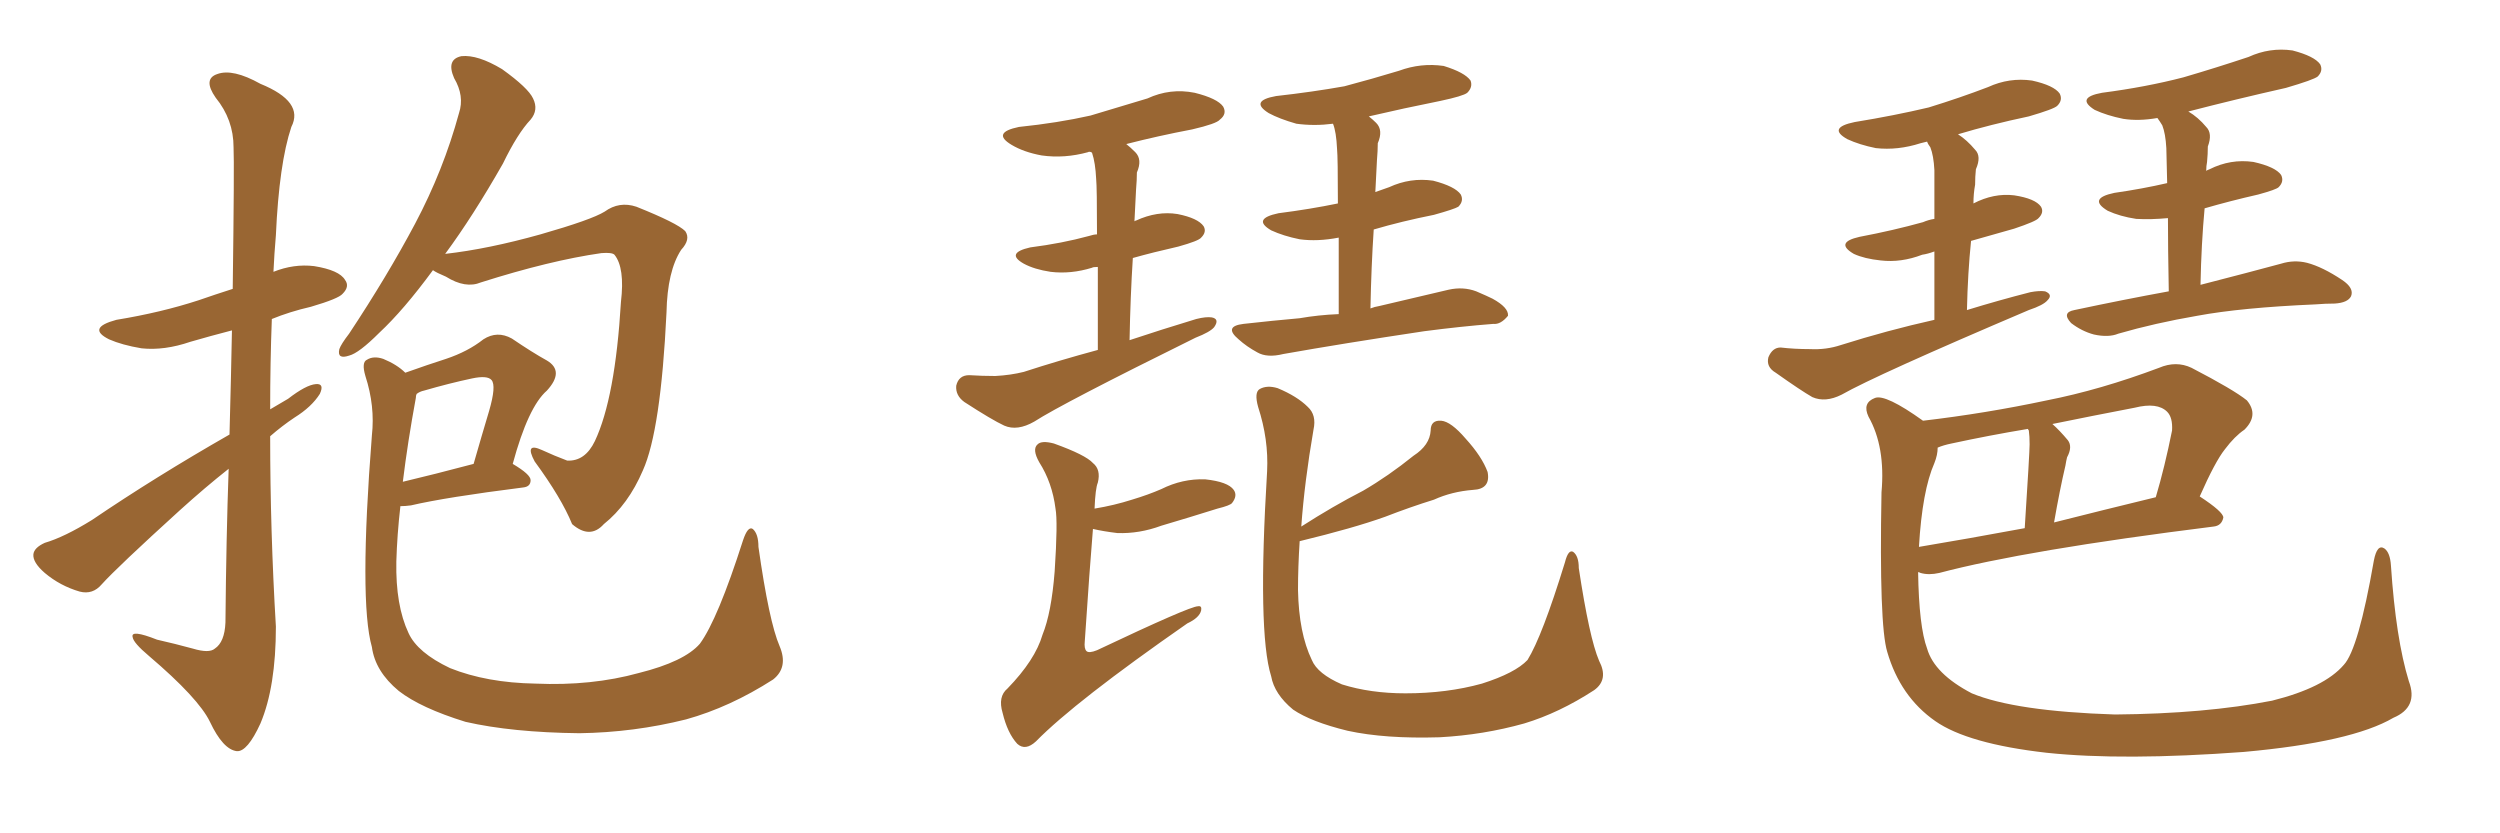 <svg xmlns="http://www.w3.org/2000/svg" xmlns:xlink="http://www.w3.org/1999/xlink" width="450" height="150"><path fill="#996633" padding="10" d="M41.16 84.38L41.16 84.38Q36.91 87.74 32.37 91.85L32.37 91.85Q21.09 102.10 18.31 105.18L18.31 105.18Q16.70 107.08 14.36 106.49L14.36 106.49Q10.84 105.47 8.06 103.13L8.06 103.13Q5.86 101.22 6.01 99.76L6.01 99.76Q6.15 98.58 8.06 97.71L8.06 97.71Q11.57 96.68 16.55 93.60L16.55 93.60Q27.98 85.84 41.31 78.22L41.31 78.22Q41.60 67.53 41.75 59.47L41.75 59.47Q37.79 60.50 34.28 61.52L34.28 61.52Q29.59 63.13 25.49 62.70L25.49 62.70Q21.97 62.11 19.63 61.08L19.63 61.08Q15.53 59.03 20.95 57.57L20.95 57.57Q29.00 56.25 35.74 54.05L35.74 54.05Q38.67 53.03 41.89 52.00L41.89 52.00Q42.19 29.30 42.04 26.51L42.04 26.51Q42.04 21.53 38.82 17.58L38.82 17.58Q36.47 14.21 39.11 13.33L39.11 13.33Q41.89 12.30 46.88 15.09L46.88 15.09Q54.79 18.31 52.44 22.85L52.44 22.85Q50.24 29.44 49.66 42.33L49.66 42.33Q49.37 45.70 49.22 48.93L49.22 48.93Q52.88 47.46 56.54 47.90L56.54 47.90Q61.08 48.63 62.11 50.39L62.11 50.39Q62.99 51.56 61.67 52.88L61.67 52.88Q60.94 53.76 55.96 55.22L55.96 55.22Q52.15 56.10 48.93 57.42L48.93 57.42Q48.63 65.33 48.63 73.68L48.63 73.68Q50.39 72.66 51.86 71.78L51.86 71.78Q55.08 69.29 56.84 69.14L56.84 69.14Q58.45 68.99 57.57 70.90L57.57 70.90Q56.10 73.24 53.03 75.15L53.03 75.15Q50.83 76.61 48.63 78.52L48.63 78.52Q48.63 95.51 49.66 112.79L49.66 112.79Q49.66 123.63 46.88 130.22L46.88 130.22Q44.53 135.35 42.63 135.21L42.63 135.21Q40.14 134.91 37.79 129.93L37.79 129.93Q35.74 125.68 26.81 118.07L26.81 118.07Q24.02 115.72 23.88 114.70L23.88 114.70Q23.44 113.23 28.27 115.14L28.27 115.14Q31.49 115.87 34.72 116.75L34.72 116.75Q37.65 117.63 38.67 116.75L38.67 116.75Q40.43 115.58 40.58 112.06L40.58 112.06Q40.72 96.68 41.16 84.38ZM77.93 48.63L77.93 48.63Q72.66 55.81 68.26 59.91L68.26 59.91Q64.60 63.57 62.84 64.01L62.84 64.01Q60.64 64.75 61.08 62.84L61.08 62.84Q61.38 61.96 62.84 60.06L62.84 60.06Q69.73 49.66 74.71 40.28L74.71 40.28Q79.83 30.62 82.62 20.36L82.62 20.36Q83.64 17.29 81.74 14.06L81.74 14.06Q80.27 10.69 83.06 10.11L83.06 10.11Q85.99 9.81 90.38 12.45L90.38 12.45Q95.07 15.82 95.95 17.72L95.95 17.72Q96.97 19.78 95.51 21.53L95.51 21.53Q93.16 24.02 90.53 29.44L90.53 29.44Q85.11 38.96 80.13 45.70L80.13 45.70Q87.89 44.82 97.27 42.19L97.27 42.19Q106.49 39.55 108.84 38.09L108.84 38.09Q111.47 36.18 114.55 37.21L114.55 37.21Q121.88 40.14 123.34 41.60L123.34 41.60Q124.37 43.07 122.61 44.97L122.61 44.97Q120.12 48.78 119.97 56.25L119.97 56.25Q118.95 77.49 115.72 84.67L115.72 84.67Q113.09 90.82 108.69 94.34L108.69 94.34Q106.20 97.12 102.98 94.34L102.98 94.34Q101.07 89.65 96.24 83.06L96.24 83.06Q94.34 79.54 97.56 81.01L97.56 81.01Q99.76 82.03 102.10 82.91L102.10 82.91Q105.32 83.06 107.08 79.39L107.08 79.39Q110.74 71.63 111.77 54.35L111.77 54.35Q112.50 48.19 110.60 45.85L110.60 45.85Q110.16 45.41 108.25 45.56L108.25 45.56Q99.02 46.88 86.57 50.83L86.57 50.83Q83.79 52.00 80.27 49.80L80.27 49.80Q78.52 49.07 77.93 48.63ZM140.33 116.31L140.33 116.31Q141.94 120.12 139.16 122.31L139.16 122.31Q131.40 127.29 123.49 129.49L123.49 129.49Q114.11 131.84 104.30 131.98L104.30 131.98Q92.14 131.84 83.79 129.93L83.79 129.93Q75.73 127.44 71.78 124.37L71.78 124.37Q67.53 120.85 66.94 116.46L66.94 116.46Q64.60 108.25 66.94 78.37L66.94 78.37Q67.53 73.10 65.77 67.68L65.77 67.68Q65.04 65.19 66.06 64.75L66.06 64.75Q67.24 64.01 68.99 64.60L68.99 64.60Q71.48 65.63 72.95 67.09L72.95 67.09Q77.05 65.63 80.27 64.60L80.27 64.60Q84.23 63.28 87.01 61.08L87.01 61.08Q89.50 59.47 92.14 60.94L92.14 60.94Q95.80 63.43 98.44 64.89L98.44 64.89Q101.66 66.80 98.44 70.31L98.44 70.31Q95.07 73.24 92.29 83.50L92.29 83.50Q95.51 85.40 95.51 86.43L95.51 86.43Q95.51 87.60 94.19 87.74L94.19 87.74Q80.27 89.50 73.97 90.97L73.97 90.97Q72.95 91.11 72.07 91.11L72.07 91.11Q71.48 96.24 71.34 101.07L71.34 101.07Q71.19 108.98 73.54 113.96L73.54 113.96Q75.15 117.48 81.01 120.26L81.01 120.26Q87.60 122.90 96.39 123.05L96.39 123.05Q106.49 123.49 114.99 121.14L114.99 121.14Q123.19 119.09 125.98 115.87L125.98 115.87Q129.20 111.47 133.74 97.27L133.74 97.27Q134.62 94.63 135.50 95.21L135.50 95.21Q136.52 96.09 136.52 98.44L136.52 98.44Q138.43 111.91 140.33 116.31ZM74.85 71.63L74.85 71.63L74.85 71.63Q73.39 79.54 72.51 86.72L72.51 86.72Q78.08 85.40 85.25 83.50L85.25 83.50Q86.72 78.37 88.04 73.97L88.04 73.97Q89.36 69.43 88.48 68.41L88.48 68.41Q87.74 67.53 84.96 68.12L84.96 68.12Q80.86 68.99 76.32 70.31L76.32 70.31Q75.59 70.46 75 70.90L75 70.90Q74.85 71.19 74.85 71.63ZM197.61 62.99L197.61 62.99Q197.61 53.91 197.61 48.05L197.61 48.05Q196.73 48.05 196.58 48.19L196.58 48.19Q192.77 49.37 189.11 48.93L189.11 48.93Q186.18 48.49 184.28 47.46L184.28 47.46Q180.91 45.56 185.45 44.53L185.45 44.53Q191.16 43.80 196.00 42.48L196.00 42.48Q196.88 42.19 197.46 42.19L197.46 42.19Q197.46 33.69 197.31 32.23L197.31 32.23Q197.17 29.30 196.58 27.54L196.58 27.54Q196.44 27.39 196.44 27.39L196.44 27.39Q196.00 27.25 195.85 27.39L195.85 27.39Q191.60 28.56 187.50 27.98L187.50 27.98Q184.28 27.39 182.08 26.07L182.08 26.07Q178.42 23.88 183.40 22.85L183.40 22.85Q190.43 22.12 196.29 20.80L196.29 20.80Q201.56 19.19 206.54 17.72L206.54 17.72Q210.64 15.82 215.04 16.70L215.04 16.70Q219.14 17.72 220.17 19.19L220.17 19.19Q220.90 20.51 219.58 21.53L219.58 21.53Q218.99 22.27 214.60 23.29L214.60 23.29Q208.45 24.46 202.73 25.93L202.73 25.93Q203.47 26.51 204.35 27.39L204.35 27.39Q205.66 28.71 204.64 31.05L204.64 31.05Q204.64 32.37 204.49 34.13L204.49 34.13Q204.35 36.77 204.20 39.84L204.20 39.84Q204.35 39.70 204.49 39.70L204.49 39.70Q208.30 37.94 211.96 38.53L211.96 38.53Q215.63 39.26 216.65 40.72L216.65 40.72Q217.24 41.75 216.21 42.77L216.21 42.77Q215.77 43.36 212.11 44.38L212.11 44.38Q207.57 45.41 203.91 46.44L203.91 46.44Q203.47 53.32 203.32 61.23L203.32 61.23Q209.03 59.33 215.33 57.42L215.33 57.42Q217.09 56.98 218.12 57.13L218.12 57.13Q219.58 57.42 218.55 58.89L218.55 58.89Q217.82 59.77 215.19 60.79L215.19 60.79Q191.16 72.66 186.18 75.88L186.18 75.88Q183.11 77.64 180.76 76.61L180.76 76.61Q178.56 75.59 173.58 72.36L173.58 72.36Q171.97 71.19 172.12 69.43L172.12 69.43Q172.56 67.53 174.46 67.53L174.46 67.53Q176.81 67.68 179.15 67.68L179.15 67.68Q181.93 67.53 184.28 66.94L184.28 66.94Q190.58 64.89 197.61 62.99ZM240.97 56.54L240.97 56.54Q240.97 48.49 240.97 42.77L240.97 42.77Q237.16 43.51 233.94 43.07L233.94 43.07Q231.01 42.48 228.81 41.46L228.81 41.46Q225.29 39.40 230.13 38.38L230.13 38.38Q235.84 37.65 240.82 36.62L240.82 36.62Q240.82 28.27 240.67 26.81L240.67 26.81Q240.53 23.73 239.94 22.27L239.94 22.27Q236.57 22.71 233.35 22.27L233.35 22.27Q230.27 21.39 228.37 20.36L228.37 20.36Q224.85 18.16 229.69 17.29L229.69 17.29Q236.28 16.55 241.99 15.53L241.99 15.53Q246.97 14.21 251.81 12.74L251.81 12.74Q255.76 11.28 259.86 11.87L259.86 11.87Q263.67 13.04 264.70 14.50L264.70 14.50Q265.14 15.67 264.11 16.70L264.11 16.70Q263.38 17.29 259.28 18.16L259.28 18.16Q252.69 19.48 246.39 20.95L246.39 20.95Q247.12 21.53 247.71 22.12L247.71 22.12Q249.02 23.44 248.00 25.78L248.00 25.78Q248.00 27.10 247.85 28.86L247.85 28.86Q247.71 31.49 247.56 34.57L247.56 34.57Q248.73 34.13 250.05 33.69L250.05 33.69Q253.86 31.93 257.96 32.52L257.96 32.52Q261.91 33.54 262.94 35.01L262.94 35.01Q263.53 36.18 262.50 37.21L262.50 37.21Q261.77 37.65 258.11 38.67L258.11 38.67Q252.25 39.84 247.27 41.31L247.27 41.31Q246.83 47.90 246.68 55.52L246.68 55.52Q247.41 55.22 248.29 55.08L248.29 55.08Q254.59 53.61 260.74 52.15L260.74 52.15Q263.38 51.56 265.72 52.44L265.72 52.44Q267.77 53.32 268.65 53.76L268.65 53.76Q271.58 55.37 271.44 56.84L271.44 56.84Q270.12 58.45 268.80 58.30L268.80 58.30Q263.09 58.74 256.35 59.62L256.35 59.62Q241.70 61.82 231.01 63.72L231.01 63.72Q228.08 64.45 226.32 63.43L226.32 63.43Q224.41 62.40 222.95 61.08L222.95 61.08Q220.17 58.74 223.83 58.30L223.83 58.30Q229.10 57.71 233.94 57.28L233.94 57.28Q237.30 56.69 240.97 56.54ZM197.02 91.55L197.02 91.55Q200.54 90.97 203.76 89.94L203.76 89.94Q206.69 89.06 209.03 88.04L209.03 88.04Q212.84 86.13 216.94 86.28L216.94 86.28Q221.04 86.72 222.07 88.18L222.07 88.18Q222.80 89.21 221.78 90.53L221.78 90.53Q221.48 90.97 219.14 91.55L219.14 91.55Q214.01 93.16 209.03 94.63L209.03 94.63Q205.08 96.09 201.12 95.95L201.12 95.95Q198.63 95.65 196.73 95.21L196.73 95.21Q196.14 102.25 195.26 115.43L195.26 115.43Q195.12 116.75 195.56 117.19L195.56 117.19Q196.00 117.63 197.46 117.04L197.46 117.04Q214.16 109.13 215.63 109.13L215.63 109.13Q216.36 108.98 216.21 109.86L216.21 109.86Q215.92 111.18 213.72 112.21L213.72 112.21Q193.51 126.27 186.47 133.45L186.47 133.45Q184.57 135.21 183.11 133.89L183.11 133.89Q181.35 131.98 180.47 128.32L180.47 128.32Q179.59 125.39 181.35 123.93L181.35 123.93Q186.33 118.80 187.65 114.26L187.65 114.26Q189.26 110.30 189.84 102.83L189.84 102.83Q190.43 93.90 189.99 91.55L189.99 91.55Q189.40 86.87 187.06 83.20L187.06 83.20Q185.74 80.86 186.77 79.98L186.77 79.98Q187.50 79.25 189.70 79.83L189.70 79.83Q195.41 81.88 196.73 83.35L196.73 83.35Q198.19 84.52 197.61 86.87L197.61 86.87Q197.17 87.89 197.02 91.55ZM287.84 118.95L287.84 118.95L287.84 118.95Q289.60 122.31 286.96 124.22L286.96 124.22Q280.66 128.32 274.37 130.22L274.37 130.22Q267.04 132.28 259.13 132.71L259.13 132.71Q249.32 133.01 242.58 131.54L242.58 131.54Q235.99 129.93 232.76 127.73L232.76 127.73Q229.39 124.95 228.81 121.73L228.81 121.73Q226.32 113.82 228.08 84.81L228.08 84.81Q228.37 79.10 226.46 73.24L226.46 73.24Q225.73 70.61 226.76 70.02L226.76 70.02Q228.08 69.29 229.98 69.87L229.98 69.87Q233.50 71.34 235.40 73.24L235.40 73.24Q237.01 74.71 236.43 77.34L236.43 77.34Q234.81 86.72 234.23 94.78L234.23 94.78Q239.94 91.11 245.36 88.33L245.36 88.33Q249.90 85.69 254.44 82.03L254.44 82.03Q257.37 80.13 257.52 77.49L257.52 77.49Q257.52 75.59 259.42 75.73L259.42 75.73Q261.18 75.88 263.82 78.96L263.82 78.96Q266.75 82.18 267.77 84.96L267.77 84.96Q268.36 88.04 265.14 88.18L265.14 88.18Q261.33 88.48 258.11 89.94L258.11 89.94Q253.86 91.26 249.32 93.02L249.32 93.02Q243.60 95.07 233.94 97.41L233.94 97.41Q233.64 102.10 233.64 106.20L233.64 106.20Q233.79 113.96 236.13 118.80L236.13 118.80Q237.16 121.29 241.55 123.19L241.55 123.19Q246.68 124.80 252.98 124.80L252.98 124.80Q260.45 124.80 266.75 123.05L266.75 123.05Q272.75 121.14 274.95 118.80L274.95 118.80Q277.59 114.55 281.69 101.22L281.69 101.22Q282.28 98.88 283.15 99.32L283.15 99.32Q284.18 100.05 284.18 102.25L284.18 102.25Q286.08 114.84 287.84 118.95ZM348.19 57.57L348.19 57.57Q348.19 50.24 348.19 45.26L348.19 45.26Q347.02 45.70 346.00 45.85L346.00 45.85Q342.19 47.31 338.53 46.88L338.53 46.88Q335.60 46.58 333.69 45.70L333.69 45.70Q330.18 43.65 334.72 42.63L334.72 42.63Q340.87 41.46 346.14 39.99L346.14 39.99Q347.17 39.55 348.19 39.40L348.19 39.40Q348.19 32.08 348.19 30.62L348.19 30.62Q348.05 27.98 347.46 26.51L347.46 26.51Q347.02 25.93 346.88 25.49L346.88 25.49Q346.29 25.63 345.70 25.78L345.70 25.78Q341.60 27.10 337.65 26.66L337.65 26.66Q334.72 26.07 332.52 25.05L332.52 25.05Q328.86 23.00 333.84 21.97L333.84 21.97Q341.02 20.80 347.17 19.34L347.17 19.34Q352.88 17.58 357.86 15.67L357.86 15.67Q361.67 13.92 365.77 14.50L365.77 14.50Q369.73 15.38 370.75 16.85L370.75 16.85Q371.34 18.02 370.31 19.04L370.31 19.04Q369.73 19.63 365.19 20.95L365.19 20.95Q358.30 22.41 352.44 24.17L352.44 24.17Q354.05 25.20 355.52 26.95L355.52 26.95Q356.69 28.13 355.66 30.47L355.66 30.47Q355.52 31.79 355.52 33.25L355.52 33.25Q355.22 34.86 355.22 36.62L355.22 36.62Q358.89 34.72 362.55 35.16L362.55 35.16Q366.36 35.74 367.38 37.21L367.38 37.21Q367.97 38.23 366.94 39.26L366.94 39.26Q366.50 39.84 362.55 41.16L362.55 41.16Q358.45 42.33 354.79 43.36L354.79 43.36Q354.20 49.07 354.05 55.81L354.05 55.81Q359.77 54.05 365.48 52.59L365.48 52.59Q367.09 52.29 368.12 52.44L368.12 52.44Q369.58 53.03 368.55 54.05L368.55 54.05Q367.82 54.93 365.19 55.81L365.19 55.81Q337.65 67.53 331.49 71.04L331.49 71.04Q328.56 72.51 326.22 71.48L326.22 71.48Q324.17 70.31 319.63 67.09L319.63 67.09Q317.87 66.06 318.31 64.31L318.31 64.31Q319.04 62.55 320.51 62.55L320.51 62.55Q323.00 62.84 325.78 62.84L325.78 62.84Q328.71 62.99 331.35 62.11L331.35 62.11Q339.70 59.47 348.19 57.57ZM390.38 52.44L390.38 52.44Q390.23 44.53 390.23 39.26L390.23 39.26Q387.16 39.55 384.52 39.40L384.52 39.40Q381.59 38.96 379.39 37.94L379.39 37.94Q375.73 35.74 380.57 34.72L380.57 34.72Q385.69 33.98 390.09 32.96L390.09 32.96Q389.94 27.69 389.94 26.66L389.94 26.66Q389.79 24.02 389.21 22.56L389.21 22.56Q388.77 21.83 388.33 21.24L388.33 21.24Q384.96 21.83 382.18 21.39L382.18 21.39Q379.25 20.80 377.05 19.78L377.05 19.78Q373.54 17.58 378.37 16.70L378.37 16.70Q386.28 15.67 393.02 13.92L393.02 13.92Q399.02 12.16 404.74 10.25L404.74 10.25Q408.54 8.50 412.65 9.08L412.65 9.08Q416.60 10.11 417.63 11.57L417.63 11.57Q418.21 12.74 417.19 13.77L417.19 13.77Q416.46 14.36 411.47 15.82L411.47 15.82Q402.39 17.87 393.90 20.07L393.90 20.07Q395.65 21.09 397.12 22.85L397.12 22.85Q398.29 24.02 397.41 26.37L397.41 26.37Q397.41 27.69 397.27 29.15L397.27 29.15Q397.12 29.88 397.12 30.76L397.12 30.76Q397.27 30.62 397.71 30.47L397.71 30.47Q401.51 28.56 405.62 29.15L405.62 29.15Q409.57 30.03 410.60 31.49L410.60 31.49Q411.18 32.67 410.16 33.69L410.16 33.69Q409.72 34.13 406.49 35.01L406.49 35.01Q401.37 36.18 396.83 37.50L396.83 37.50Q396.24 43.80 396.09 51.27L396.09 51.27Q405.18 48.93 410.60 47.46L410.60 47.46Q412.94 46.73 415.28 47.31L415.28 47.31Q418.07 48.05 421.58 50.39L421.58 50.39Q423.78 51.86 423.19 53.32L423.19 53.32Q422.61 54.49 420.26 54.64L420.26 54.64Q418.65 54.64 416.75 54.79L416.75 54.79Q403.42 55.37 395.51 56.84L395.51 56.84Q387.89 58.15 381.30 60.06L381.30 60.06Q379.54 60.79 376.90 60.21L376.90 60.21Q374.71 59.62 372.80 58.15L372.80 58.15Q371.04 56.25 373.39 55.81L373.39 55.81Q382.32 53.91 390.38 52.44ZM433.59 122.61L433.59 122.61Q435.35 127.29 430.81 129.20L430.81 129.20Q423.34 133.59 403.86 135.35L403.86 135.35Q382.18 136.96 368.41 135.50L368.41 135.50Q354.20 133.89 348.34 129.79L348.34 129.79Q342.04 125.39 339.70 117.33L339.70 117.33Q338.23 112.50 338.67 88.62L338.67 88.62Q339.40 80.42 336.33 75L336.33 75Q335.16 72.51 337.50 71.63L337.50 71.63Q339.40 70.90 346.14 75.73L346.14 75.73Q357.42 74.41 368.41 72.07L368.41 72.07Q378.08 70.17 388.62 66.21L388.62 66.21Q391.70 64.89 394.48 66.21L394.48 66.21Q402.10 70.17 404.44 72.07L404.44 72.07Q406.64 74.71 404.00 77.34L404.00 77.34Q402.25 78.52 400.49 80.86L400.49 80.86Q398.73 83.06 395.95 89.36L395.95 89.36Q400.20 92.14 400.20 93.16L400.20 93.16Q399.90 94.63 398.44 94.78L398.44 94.78Q364.60 99.02 349.07 103.13L349.07 103.13Q347.17 103.56 345.70 103.13L345.70 103.13Q345.41 102.98 345.26 102.98L345.26 102.98Q345.41 112.79 346.88 116.75L346.88 116.75Q348.19 121.29 354.93 124.80L354.93 124.80Q362.70 128.03 380.71 128.61L380.71 128.61Q396.97 128.47 408.98 126.12L408.98 126.12Q418.36 123.78 421.88 119.68L421.88 119.68Q424.51 116.89 427.29 100.93L427.29 100.93Q427.88 97.85 429.20 98.73L429.20 98.73Q430.22 99.46 430.37 101.81L430.37 101.81Q431.25 114.99 433.59 122.61ZM348.19 83.35L348.19 83.35Q346.00 88.33 345.41 98.44L345.41 98.44Q354.20 96.97 364.45 95.07L364.45 95.07Q365.33 81.45 365.33 79.98L365.33 79.98Q365.33 78.52 365.19 77.49L365.19 77.49Q365.04 77.34 365.04 77.20L365.04 77.20Q358.01 78.37 351.27 79.83L351.27 79.83Q349.80 80.13 348.78 80.57L348.78 80.57Q348.78 81.88 348.19 83.35ZM369.73 94.04L369.73 94.04L369.73 94.04Q378.37 91.85 388.04 89.50L388.04 89.50Q389.65 84.08 390.97 77.49L390.97 77.49Q391.11 75.15 390.09 74.12L390.09 74.12Q388.33 72.36 384.23 73.39L384.23 73.39Q376.61 74.85 369.43 76.32L369.43 76.32Q370.75 77.49 372.22 79.25L372.22 79.25Q373.10 80.42 372.07 82.32L372.07 82.32Q371.92 82.91 371.78 83.79L371.78 83.79Q370.75 88.18 369.73 94.04Z"/></svg>